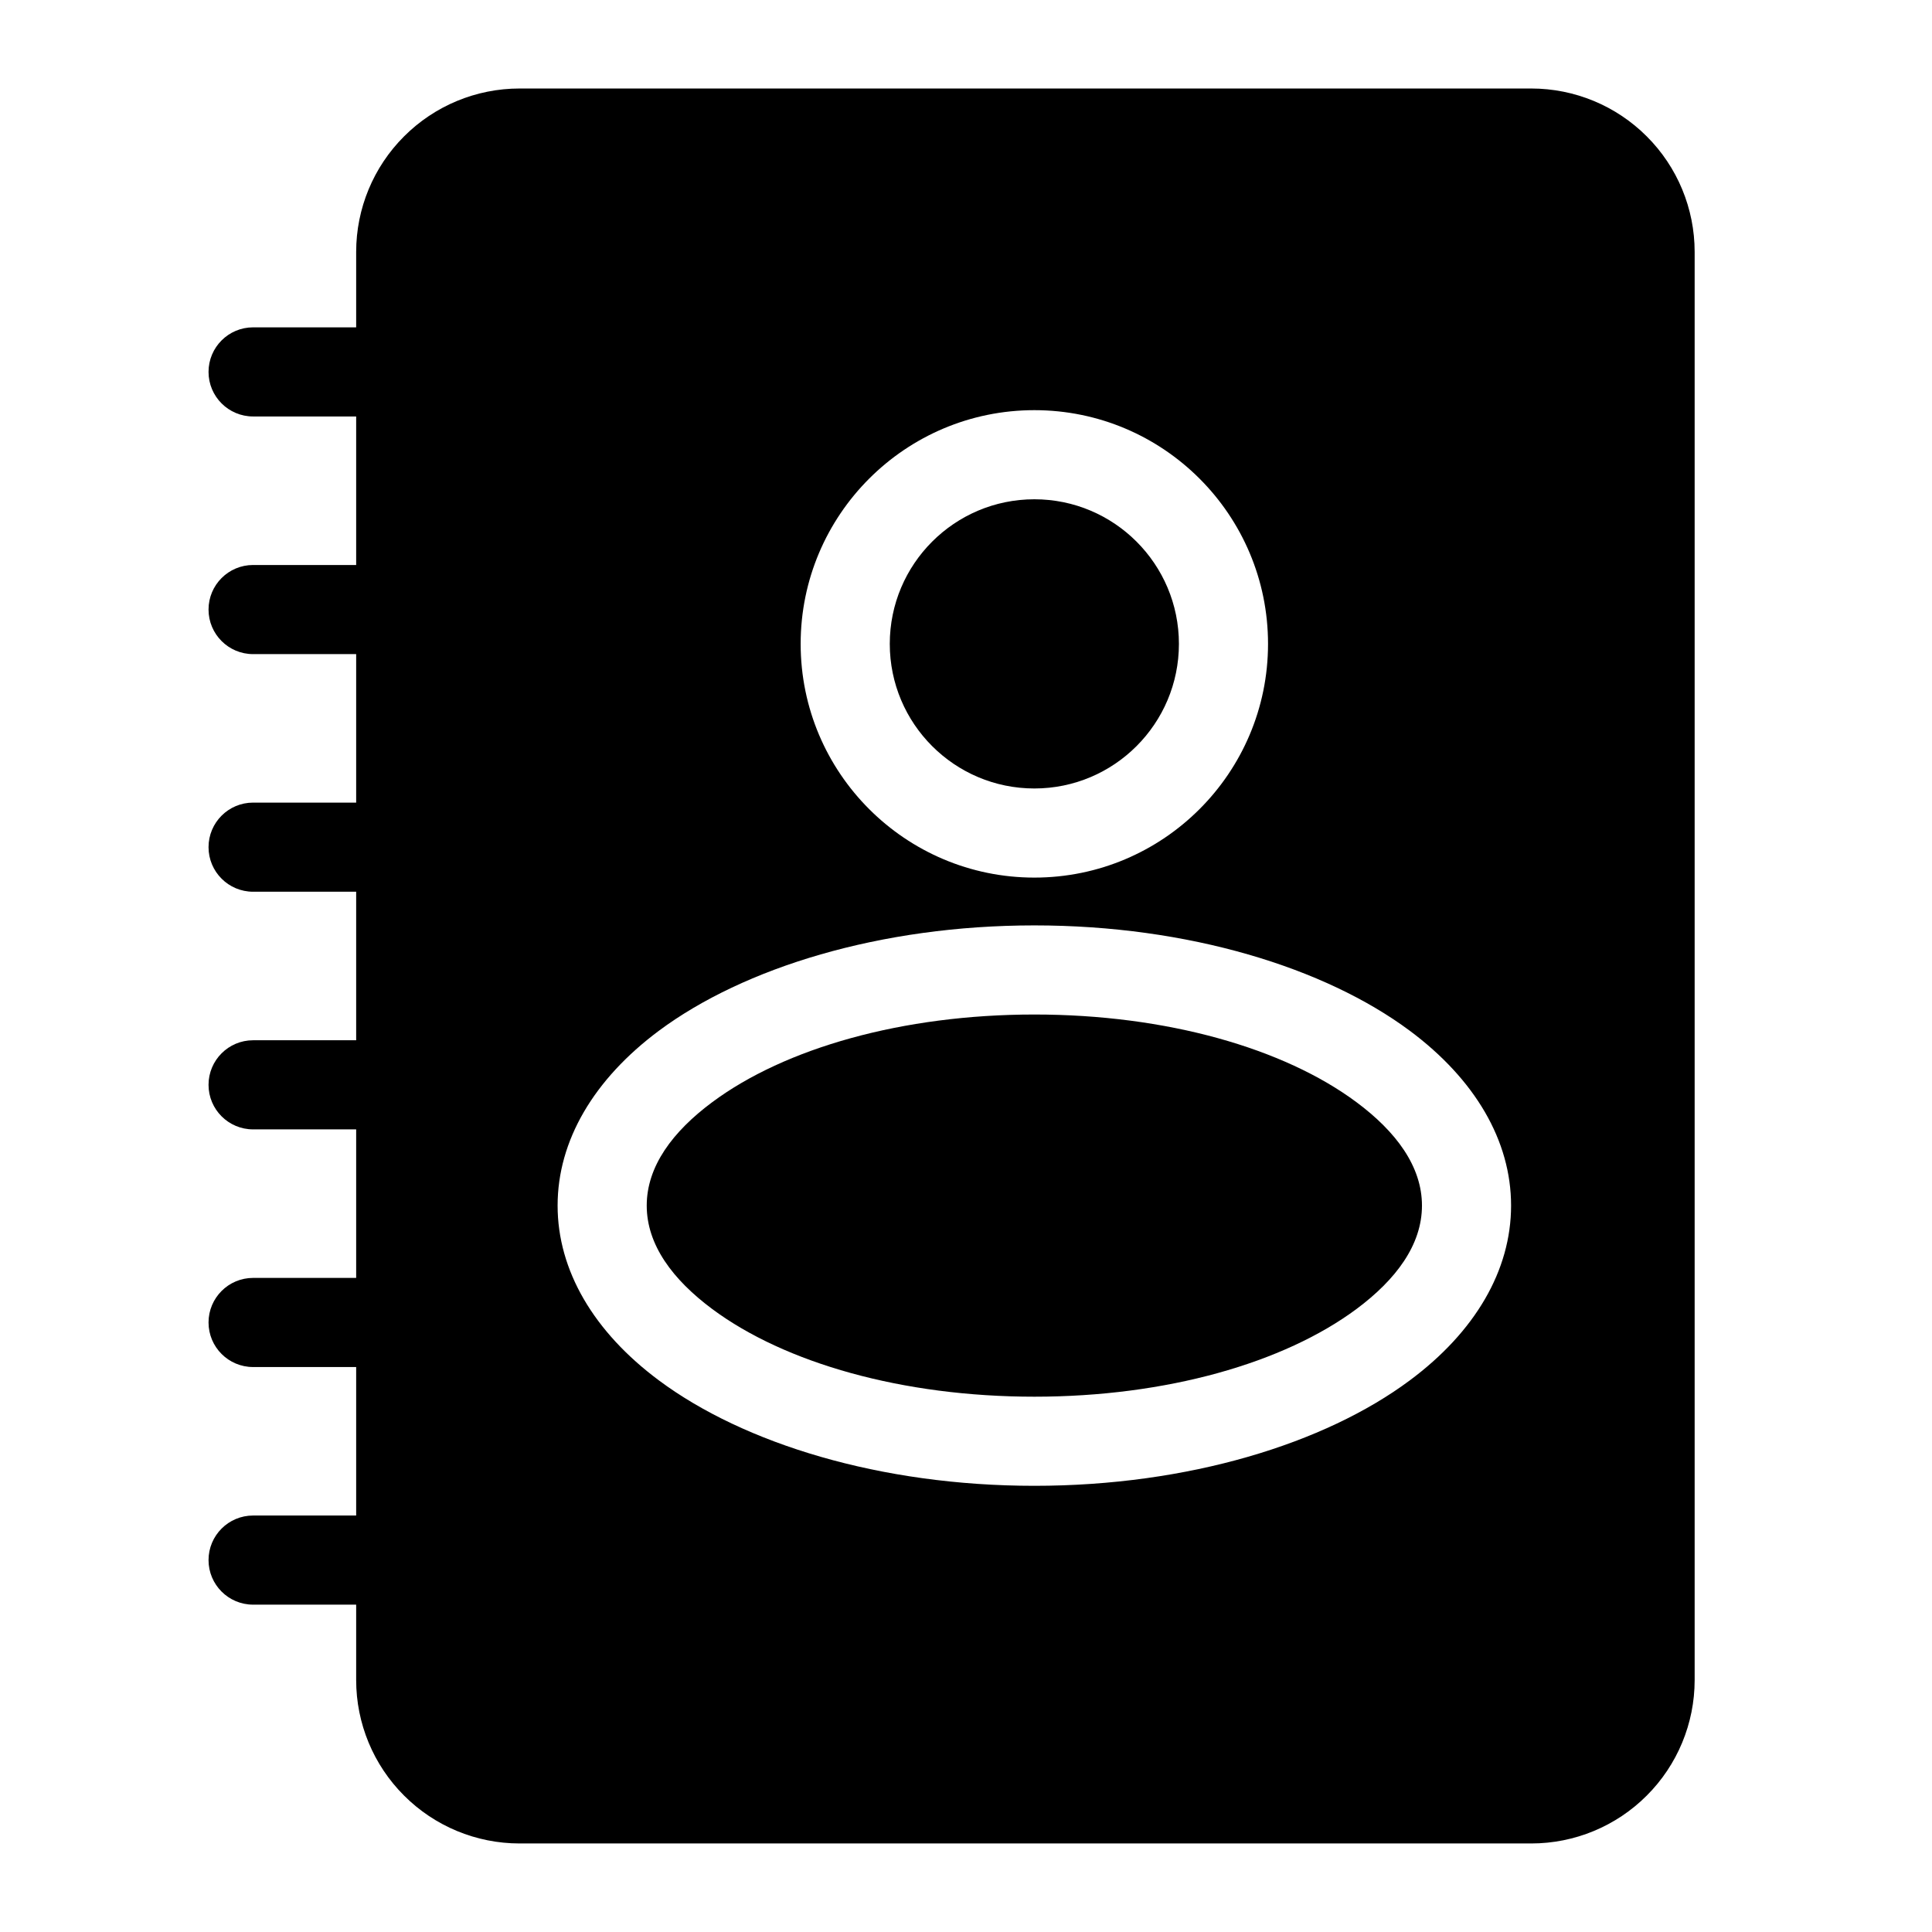 <?xml version="1.0" encoding="UTF-8"?>
<!-- Uploaded to: ICON Repo, www.svgrepo.com, Generator: ICON Repo Mixer Tools -->
<svg fill="#000000" width="800px" height="800px" version="1.1" viewBox="144 144 512 512" xmlns="http://www.w3.org/2000/svg">
 <g fill-rule="evenodd">
  <path d="m274.05 230.75h-62.977c-6.519 0-11.809 5.289-11.809 11.809 0 6.519 5.289 11.809 11.809 11.809h62.977c6.519 0 11.809-5.289 11.809-11.809 0-6.519-5.289-11.809-11.809-11.809z"/>
  <path d="m274.05 293.73h-62.977c-6.519 0-11.809 5.289-11.809 11.809 0 6.519 5.289 11.809 11.809 11.809h62.977c6.519 0 11.809-5.289 11.809-11.809 0-6.519-5.289-11.809-11.809-11.809z"/>
  <path d="m274.05 356.7h-62.977c-6.519 0-11.809 5.289-11.809 11.809s5.289 11.809 11.809 11.809h62.977c6.519 0 11.809-5.289 11.809-11.809s-5.289-11.809-11.809-11.809z"/>
  <path d="m274.05 419.68h-62.977c-6.519 0-11.809 5.289-11.809 11.809s5.289 11.809 11.809 11.809h62.977c6.519 0 11.809-5.289 11.809-11.809s-5.289-11.809-11.809-11.809z"/>
  <path d="m274.05 482.66h-62.977c-6.519 0-11.809 5.289-11.809 11.809 0 6.519 5.289 11.809 11.809 11.809h62.977c6.519 0 11.809-5.289 11.809-11.809 0-6.519-5.289-11.809-11.809-11.809z"/>
  <path d="m274.05 545.63h-62.977c-6.519 0-11.809 5.289-11.809 11.809 0 6.519 5.289 11.809 11.809 11.809h62.977c6.519 0 11.809-5.289 11.809-11.809 0-6.519-5.289-11.809-11.809-11.809z"/>
  <path d="m593.1 210.75c0-11.477-4.566-22.5-12.691-30.605-8.109-8.125-19.129-12.691-30.605-12.691h-268.12c-11.477 0-22.5 4.566-30.605 12.691-8.125 8.109-12.691 19.129-12.691 30.605v378.49c0 11.477 4.566 22.5 12.691 30.605 8.109 8.125 19.129 12.691 30.605 12.691h268.12c11.477 0 22.5-4.566 30.605-12.691 8.125-8.109 12.691-19.129 12.691-30.605zm-174.98 178.49c-40.871 0-77.004 11.211-99.473 27.898-17.32 12.895-26.875 29.172-26.875 46.352 0 17.191 9.555 33.473 26.875 46.352 22.465 16.703 58.598 27.914 99.473 27.914 40.855 0 77.004-11.211 99.457-27.914 17.336-12.879 26.875-29.156 26.875-46.352 0-17.176-9.539-33.457-26.875-46.352-22.449-16.688-58.598-27.898-99.457-27.898zm0 23.617c34.984 0 66.125 8.926 85.363 23.238 10.484 7.793 17.352 17.004 17.352 27.395 0 10.406-6.863 19.602-17.352 27.41-19.238 14.297-50.383 23.238-85.363 23.238-35 0-66.141-8.941-85.379-23.238-10.484-7.809-17.352-17.004-17.352-27.41 0-10.391 6.863-19.602 17.352-27.395 19.238-14.312 50.383-23.238 85.379-23.238zm0-160.16c-34.18 0-61.938 27.758-61.938 61.938 0 34.18 27.758 61.938 61.938 61.938 34.18 0 61.922-27.758 61.922-61.938 0-34.18-27.742-61.938-61.922-61.938zm0 23.617c21.145 0 38.305 17.176 38.305 38.32s-17.16 38.32-38.305 38.32c-21.16 0-38.32-17.176-38.32-38.32s17.16-38.32 38.32-38.32z"/>
 </g>
</svg>